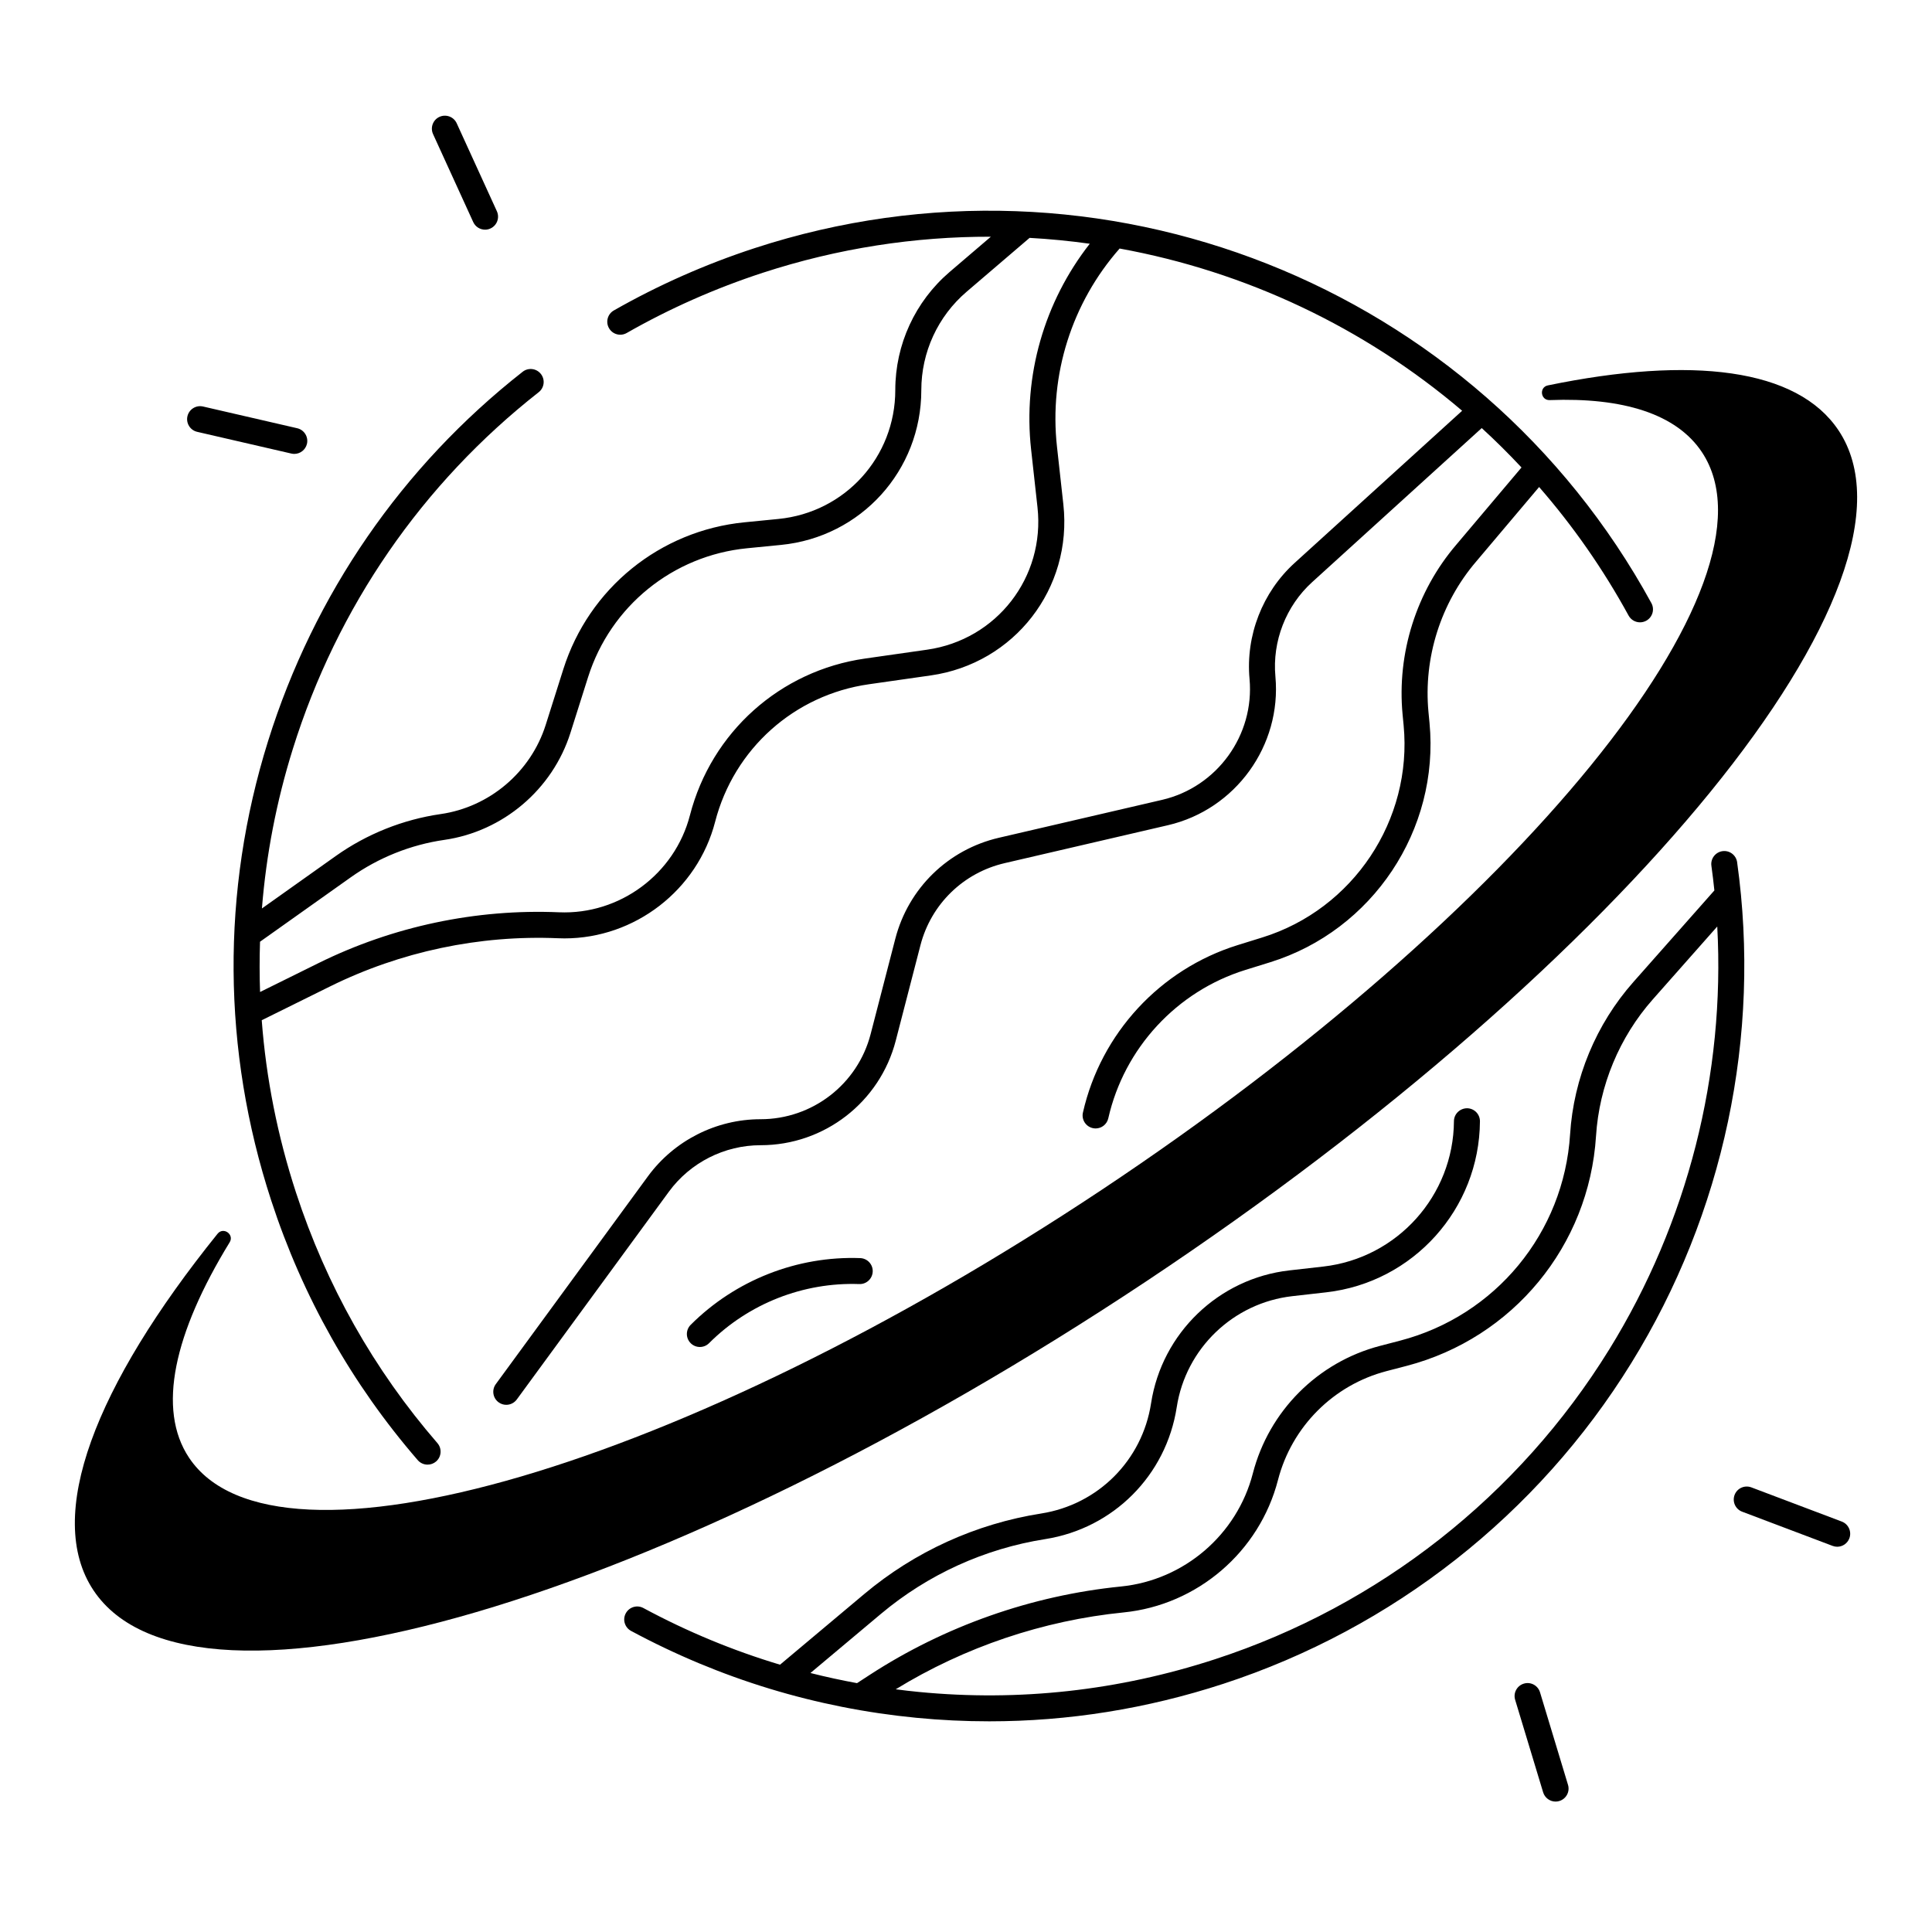 <?xml version="1.0" encoding="UTF-8"?>
<!-- Uploaded to: ICON Repo, www.iconrepo.com, Generator: ICON Repo Mixer Tools -->
<svg fill="#000000" width="800px" height="800px" version="1.1" viewBox="144 144 512 512" xmlns="http://www.w3.org/2000/svg">
 <g>
  <path d="m631.24 258.07c-10.961-16.492-38.926-19.789-77.035-11.938-2.371 0.492-1.938 3.984 0.48 3.898 19.445-0.738 33.594 3.652 40.336 13.785 22.859 34.391-48.363 121.93-159.07 195.51-110.71 73.582-219.01 105.35-241.87 70.957-8.512-12.812-3.977-32.984 10.785-57.062 1.277-2.086-1.664-4.172-3.207-2.262-32.426 40.234-45.938 74.852-32.898 94.473 26.371 39.676 151.27 3.031 278.98-81.848 127.7-84.883 209.86-185.84 183.5-225.52z"/>
  <path d="m327.04 495.09c-1.348 1.348-1.348 3.523 0 4.871 0.668 0.668 1.555 1.004 2.43 1.004 0.887 0 1.762-0.336 2.441-1.012 10.48-10.488 24.992-16.188 39.805-15.664 1.898 0.078 3.492-1.418 3.562-3.316 0.07-1.898-1.418-3.492-3.316-3.562-16.707-0.605-33.082 5.84-44.922 17.68z"/>
  <path d="m604.36 372.5c-0.266-1.879-1.996-3.199-3.887-2.934-1.879 0.266-3.199 2.008-2.934 3.887 0.305 2.176 0.562 4.348 0.789 6.523l-21.48 24.285c-9.871 11.16-15.824 25.496-16.758 40.355-1.652 26.098-19.758 48.07-45.059 54.672l-5.293 1.379c-16.531 4.309-29.453 17.27-33.723 33.809-4.191 16.246-18.234 28.289-34.934 29.961-23.656 2.371-46.691 10.48-66.617 23.438l-3.344 2.176c-4.152-0.766-8.266-1.652-12.34-2.688l18.695-15.684c12.438-10.43 27.484-17.277 43.512-19.797 18.066-2.844 32.078-16.895 34.863-34.973 2.391-15.539 14.977-27.629 30.602-29.41l9.023-1.023c23.066-2.629 40.57-22.109 40.727-45.312 0.012-1.898-1.516-3.453-3.426-3.465-1.891 0.02-3.453 1.516-3.465 3.426-0.137 19.73-15.016 36.289-34.617 38.523l-9.023 1.023c-18.695 2.125-33.762 16.609-36.625 35.207-2.32 15.105-14.031 26.844-29.125 29.215-17.27 2.715-33.484 10.086-46.879 21.332l-22.328 18.734c-12.469-3.738-24.57-8.746-36.211-15.016-1.672-0.906-3.758-0.277-4.664 1.398-0.906 1.672-0.277 3.758 1.398 4.664 23.605 12.703 49.043 20.449 75.609 23.027 6.453 0.629 12.898 0.934 19.324 0.934 20.969 0 41.77-3.324 62.043-9.949 44.918-14.672 83.316-44.852 108.1-85 24.512-39.648 34.469-86.793 28.043-132.72zm-33.898 129.12c-23.941 38.762-61.008 67.906-104.38 82.066-25.574 8.355-52.004 11.277-78.562 8.699-2.055-0.195-4.102-0.441-6.141-0.707 18.262-11.207 39.066-18.234 60.387-20.367 19.562-1.957 36.004-16.07 40.914-35.098 3.652-14.121 14.68-25.18 28.793-28.859l5.293-1.379c28.184-7.359 48.355-31.832 50.195-60.898 0.848-13.344 6.188-26.215 15.047-36.23l17.082-19.316c2.125 39.117-7.812 78.391-28.625 112.09z"/>
  <path d="m215.03 340.43c-12.449 39.812-12.164 81.898 0.836 121.69 8.336 25.535 21.402 48.688 38.84 68.832 0.68 0.789 1.645 1.191 2.609 1.191 0.797 0 1.605-0.277 2.254-0.836 1.438-1.25 1.594-3.426 0.355-4.859-16.828-19.445-29.453-41.801-37.5-66.461-4.879-14.957-7.902-30.25-9.062-45.617l18.125-8.965c18.676-9.23 39.566-13.648 60.379-12.762 0.582 0.02 1.16 0.039 1.73 0.039 18.609 0 35.238-12.762 39.922-30.906 4.988-19.316 20.98-33.625 40.727-36.438l16.414-2.344c22.168-3.16 37.598-23.074 35.141-45.324l-1.691-15.312c-2.106-19.059 3.945-38.121 16.602-52.496 33.379 6.07 64.777 20.859 90.773 42.992l-44.379 40.316c-8.543 7.754-13.008 19.246-11.965 30.742 1.359 14.887-8.59 28.664-23.152 32.051l-43.285 10.055c-13.461 3.129-23.969 13.383-27.434 26.754l-6.543 25.277c-3.434 13.273-15.418 22.555-29.176 22.555-11.75 0-22.898 5.656-29.844 15.133l-40.316 55.074c-1.121 1.535-0.789 3.691 0.746 4.812 0.609 0.453 1.328 0.668 2.027 0.668 1.062 0 2.106-0.492 2.785-1.406l40.316-55.074c5.648-7.715 14.719-12.32 24.324-12.32 16.855 0 31.578-11.395 35.797-27.711l6.543-25.277c2.812-10.883 11.375-19.227 22.328-21.766l43.285-10.055c17.898-4.164 30.129-21.098 28.457-39.391-0.855-9.348 2.785-18.707 9.73-25.012l44.949-40.836c3.641 3.324 7.152 6.82 10.539 10.441l-17.258 20.438c-10.598 12.379-15.793 28.793-14.258 45.02l0.277 2.875c2.383 25.082-13.363 48.727-37.422 56.207l-6.555 2.035c-20.547 6.387-36.262 23.391-41.012 44.379-0.422 1.859 0.746 3.699 2.598 4.121 0.254 0.059 0.512 0.09 0.766 0.09 1.574 0 2.992-1.082 3.356-2.688 4.211-18.598 18.137-33.664 36.34-39.32l6.555-2.035c27.16-8.441 44.918-35.117 42.234-63.43l-0.277-2.875c-1.359-14.375 3.246-28.918 12.652-39.902l16.668-19.738c8.965 10.301 16.945 21.688 23.715 34.074 0.629 1.141 1.812 1.789 3.019 1.789 0.562 0 1.121-0.137 1.652-0.422 1.672-0.914 2.281-3 1.367-4.676-46.137-84.418-146.08-123.98-237.66-94.062-12.988 4.242-25.535 9.801-37.305 16.512-1.652 0.945-2.223 3.051-1.277 4.695 0.945 1.652 3.039 2.223 4.695 1.277 11.355-6.484 23.477-11.848 36.023-15.949 19.977-6.523 40.363-9.613 60.477-9.566l-10.902 9.32c-9.172 7.844-14.426 19.258-14.426 31.32 0 17.73-13.312 32.422-30.957 34.156l-9.004 0.887c-22.375 2.203-41.219 17.477-48.008 38.918l-4.684 14.801c-3.957 12.477-14.879 21.746-27.836 23.605-9.957 1.438-19.562 5.273-27.77 11.098l-19.59 13.914c1.133-14.238 3.856-28.398 8.195-42.281 11.758-37.617 34.293-70.309 65.152-94.531 1.496-1.172 1.762-3.336 0.582-4.832-1.172-1.496-3.336-1.762-4.832-0.582-31.977 25.105-55.305 58.957-67.477 97.902zm21.953 36.047c7.32-5.195 15.883-8.621 24.758-9.898 15.559-2.234 28.676-13.363 33.426-28.348l4.684-14.801c5.953-18.805 22.496-32.207 42.125-34.137l9.004-0.887c21.195-2.086 37.176-19.719 37.176-41.012 0-10.047 4.379-19.562 12.016-26.086l16.68-14.27c5.352 0.297 10.676 0.816 15.949 1.555-12.062 15.391-17.711 34.953-15.547 54.523l1.691 15.312c2.047 18.539-10.805 35.117-29.266 37.746l-16.414 2.344c-22.516 3.207-40.738 19.512-46.426 41.535-4.023 15.586-18.617 26.402-34.695 25.711-21.984-0.934-44.004 3.719-63.723 13.461l-15.5 7.664c-0.156-4.438-0.156-8.887-0.012-13.324z"/>
  <path d="m196.25 258.44 24.965 5.758c0.254 0.059 0.523 0.09 0.777 0.09 1.566 0 2.981-1.082 3.356-2.668 0.422-1.852-0.727-3.699-2.578-4.133l-24.965-5.758c-1.852-0.422-3.699 0.727-4.133 2.578-0.422 1.859 0.73 3.707 2.578 4.133z"/>
  <path d="m269.41 202.85c0.582 1.27 1.832 2.016 3.141 2.016 0.48 0 0.965-0.098 1.426-0.316 1.73-0.789 2.488-2.832 1.703-4.566l-10.648-23.312c-0.789-1.73-2.832-2.488-4.566-1.703-1.73 0.789-2.488 2.832-1.703 4.566z"/>
  <path d="m632.09 547.23-23.969-9.062c-1.781-0.668-3.769 0.227-4.438 2.008s0.227 3.769 2.008 4.438l23.969 9.062c0.402 0.148 0.816 0.227 1.219 0.227 1.387 0 2.695-0.848 3.219-2.223 0.672-1.793-0.234-3.781-2.008-4.449z"/>
  <path d="m552.12 592.48c-0.551-1.82-2.469-2.856-4.289-2.301-1.82 0.551-2.856 2.469-2.301 4.289l7.418 24.52c0.453 1.484 1.82 2.449 3.297 2.449 0.336 0 0.668-0.051 0.992-0.148 1.82-0.551 2.856-2.469 2.301-4.289z"/>
 </g>
</svg>